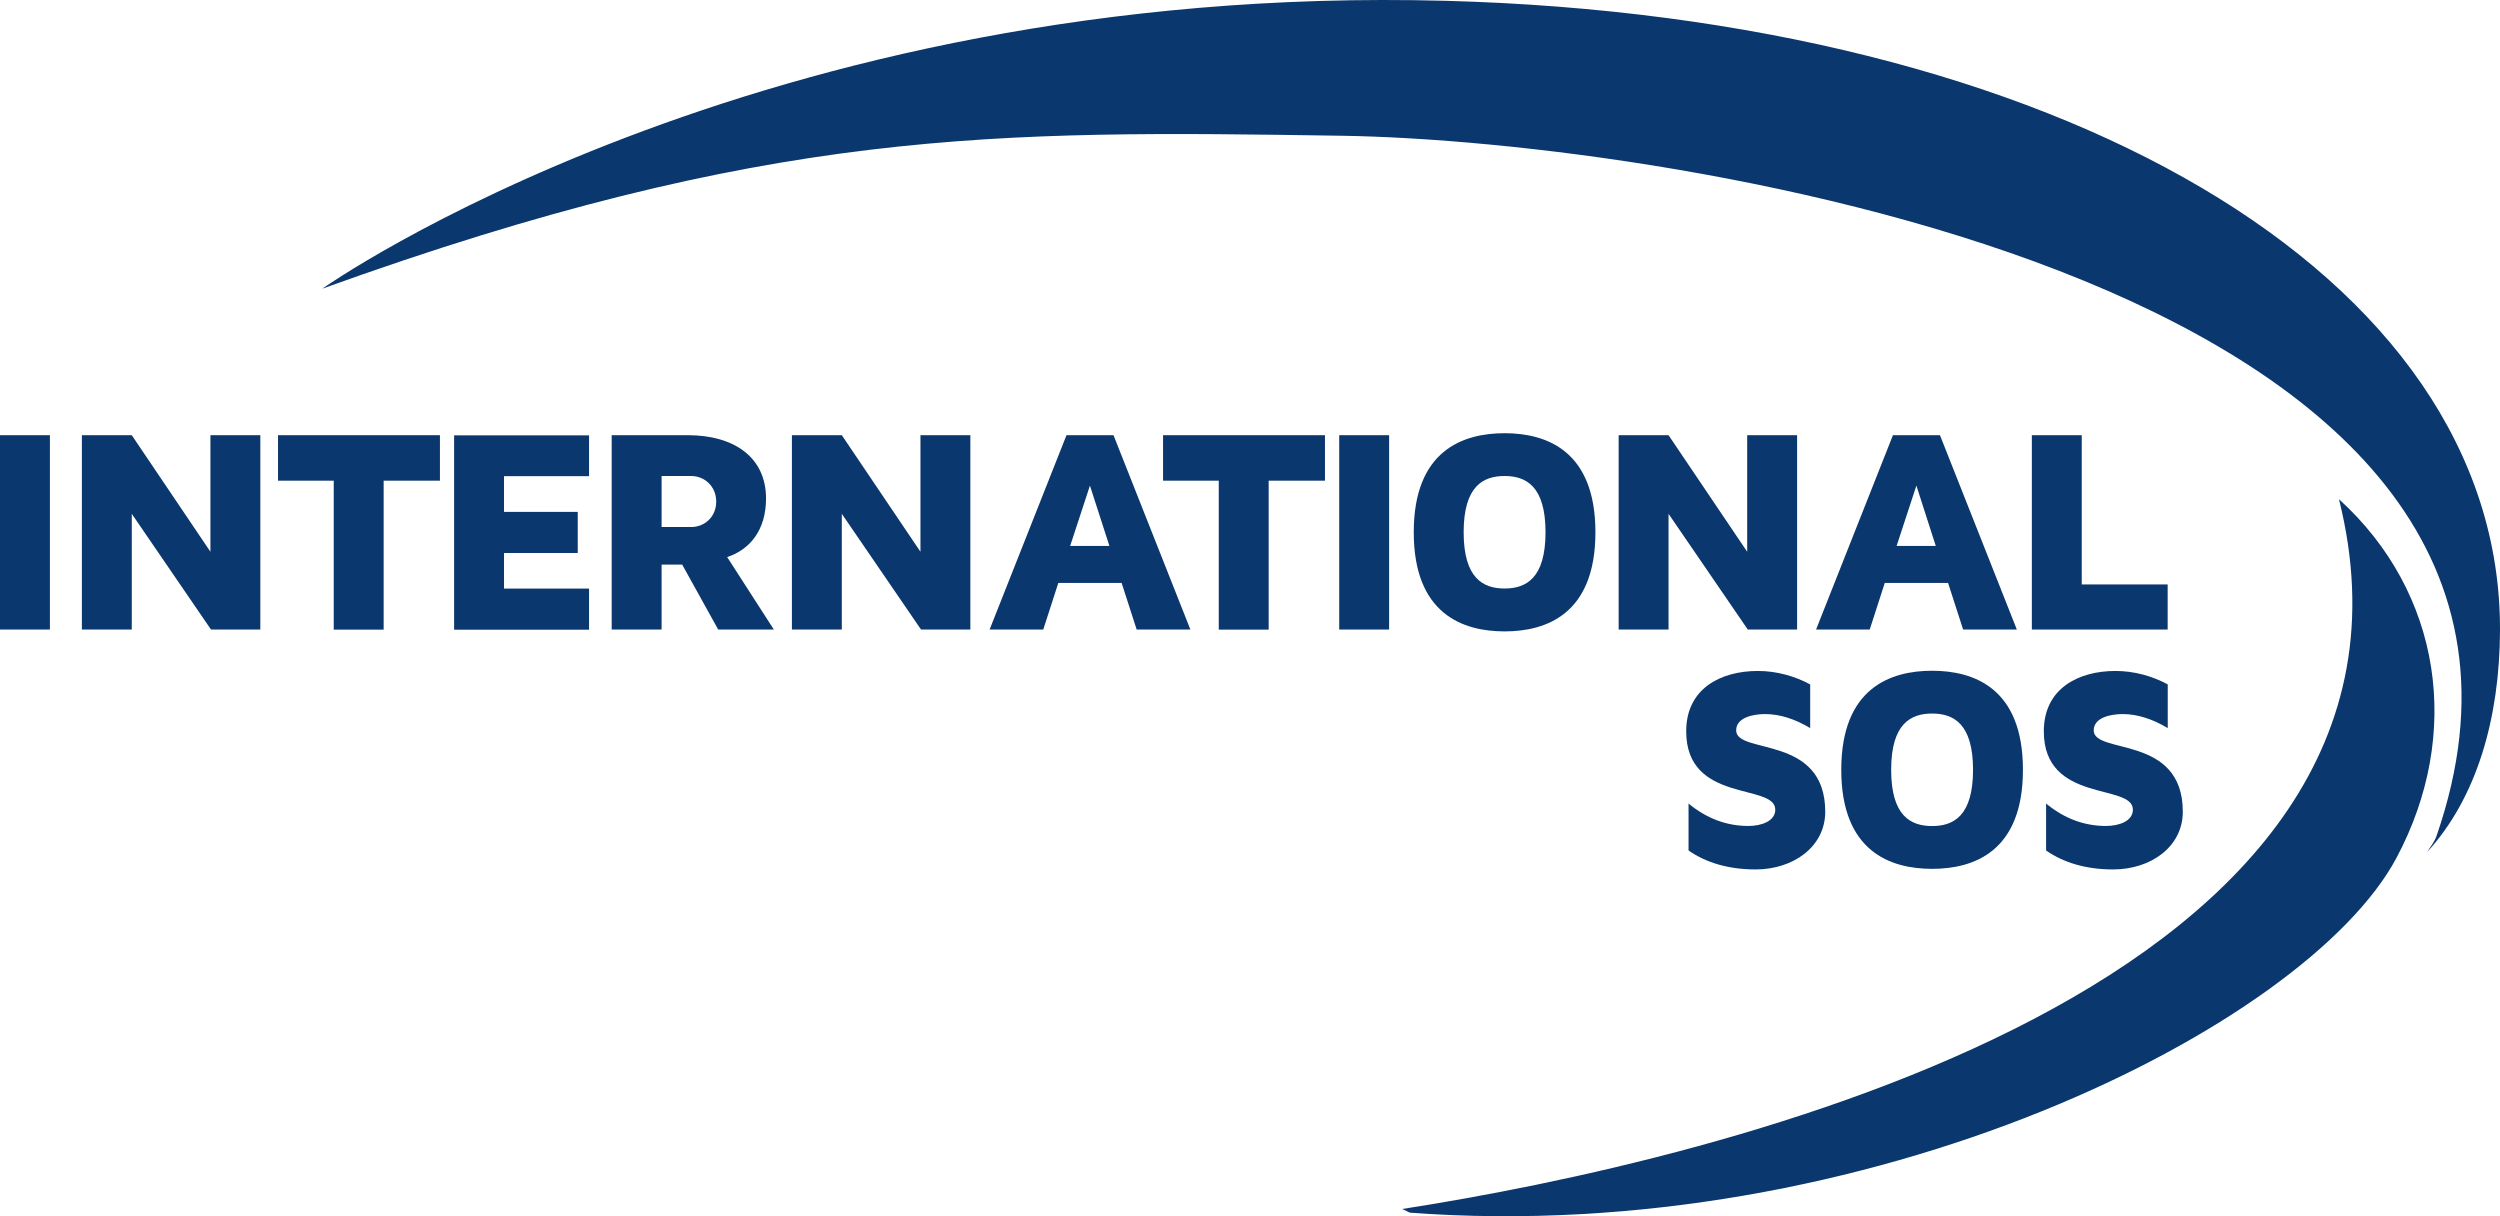 <svg width="148" height="72" viewBox="0 0 148 72" fill="none" xmlns="http://www.w3.org/2000/svg">
<g clip-path="url(#clip0_6696_1974)">
<path d="M0 37.269V25.764H2.954V37.269H0Z" fill="#0A376D"/>
<path d="M15.411 25.764V37.269H12.491L7.801 30.418V37.269H4.847V25.764H7.801L12.457 32.664V25.764H15.411Z" fill="#0A376D"/>
<path d="M26.044 25.764V28.456H22.712V37.274H19.757V28.456H16.459V25.764H26.044Z" fill="#0A376D"/>
<path d="M29.838 28.18V30.304H34.202V32.738H29.838V34.844H34.872V37.278H26.884V25.773H34.872V28.189H29.838V28.18Z" fill="#0A376D"/>
<path d="M45.815 37.269H42.517L40.385 33.424H39.167V37.269H36.212V25.764H40.729C43.461 25.764 45.349 27.075 45.349 29.509C45.349 31.405 44.37 32.546 43.048 32.978L45.815 37.274V37.269ZM40.92 31.2C41.695 31.2 42.4 30.614 42.4 29.697C42.4 28.779 41.695 28.18 40.92 28.18H39.167V31.2H40.92Z" fill="#0A376D"/>
<path d="M57.445 25.764V37.269H54.525L49.835 30.418V37.269H46.881V25.764H49.835L54.491 32.664V25.764H57.445Z" fill="#0A376D"/>
<path d="M70.467 37.269H67.291L66.399 34.508H62.653L61.761 37.269H58.585L63.136 25.764H65.92L70.471 37.269H70.467ZM65.677 32.319L64.524 28.748L63.353 32.319H65.672H65.677Z" fill="#0A376D"/>
<path d="M78.438 25.764V28.456H75.105V37.274H72.151V28.456H68.853V25.764H78.438Z" fill="#0A376D"/>
<path d="M79.282 37.269V25.764H82.236V37.269H79.282Z" fill="#0A376D"/>
<path d="M94.449 31.51C94.449 36.361 91.53 37.379 89.072 37.379C86.613 37.379 83.694 36.361 83.694 31.51C83.694 26.66 86.613 25.646 89.072 25.646C91.53 25.646 94.449 26.664 94.449 31.51ZM91.495 31.51C91.495 28.766 90.329 28.18 89.072 28.18C87.814 28.18 86.648 28.766 86.648 31.51C86.648 34.254 87.818 34.84 89.072 34.84C90.325 34.84 91.495 34.254 91.495 31.51Z" fill="#0A376D"/>
<path d="M106.388 25.764V37.269H103.469L98.778 30.418V37.269H95.824V25.764H98.778L103.434 32.664V25.764H106.388Z" fill="#0A376D"/>
<path d="M119.393 37.269H116.217L115.325 34.508H111.579L110.687 37.269H107.511L112.062 25.764H114.846L119.397 37.269H119.393ZM114.598 32.319L113.45 28.748L112.279 32.319H114.598Z" fill="#0A376D"/>
<path d="M128.325 34.595V37.269H120.285V25.764H123.239V34.599H128.325V34.595Z" fill="#0A376D"/>
<path d="M107.163 40.516V43.103C106.271 42.566 105.361 42.273 104.5 42.273C103.778 42.273 102.781 42.478 102.781 43.239C102.781 44.689 108.054 43.461 108.054 48.054C108.054 50.125 106.166 51.471 103.93 51.471C102.298 51.471 100.976 51.056 99.962 50.348V47.569C101.045 48.465 102.229 48.897 103.499 48.897C104.291 48.897 105.096 48.605 105.096 47.932C105.096 46.346 99.823 47.587 99.823 43.291C99.823 40.774 101.85 39.721 104.065 39.721C105.183 39.721 106.262 40.031 107.158 40.516H107.163Z" fill="#0A376D"/>
<path d="M119.758 45.572C119.758 50.422 116.839 51.436 114.381 51.436C111.922 51.436 109.003 50.418 109.003 45.572C109.003 40.726 111.922 39.708 114.381 39.708C116.839 39.708 119.758 40.726 119.758 45.572ZM116.804 45.572C116.804 42.828 115.634 42.242 114.381 42.242C113.128 42.242 111.957 42.828 111.957 45.572C111.957 48.316 113.123 48.902 114.381 48.902C115.638 48.902 116.804 48.316 116.804 45.572Z" fill="#0A376D"/>
<path d="M128.33 40.516V43.103C127.438 42.566 126.524 42.273 125.667 42.273C124.945 42.273 123.948 42.478 123.948 43.239C123.948 44.689 129.222 43.461 129.222 48.054C129.222 50.125 127.333 51.471 125.097 51.471C123.465 51.471 122.143 51.056 121.129 50.348V47.569C122.212 48.465 123.396 48.897 124.67 48.897C125.462 48.897 126.267 48.605 126.267 47.932C126.267 46.346 120.994 47.587 120.994 43.291C120.994 40.774 123.022 39.721 125.236 39.721C126.354 39.721 127.433 40.031 128.33 40.516Z" fill="#0A376D"/>
<path d="M83.463 71.79C110.582 73.818 136.527 60.796 141.87 50.789C145.79 43.44 144.55 35.08 138.467 29.552C145.703 58.471 101.511 68.697 83.011 71.572" fill="#0A376D"/>
<path d="M79.4 8.036C98.774 8.329 155.579 16.78 144.241 49.492C144.123 49.837 143.88 50.125 143.688 50.44C146.629 47.228 147.978 42.518 148 37.339C148.087 16.177 121.629 1.018 85.591 0.048C44.731 -1.053 19.079 17.09 19.079 17.09C45.506 7.564 58.876 7.721 79.4 8.036Z" fill="#0A376D"/>
</g>
<defs>
<clipPath id="clip0_6696_1974">
<rect width="148" height="72" fill="white"/>
</clipPath>
</defs>
</svg>
